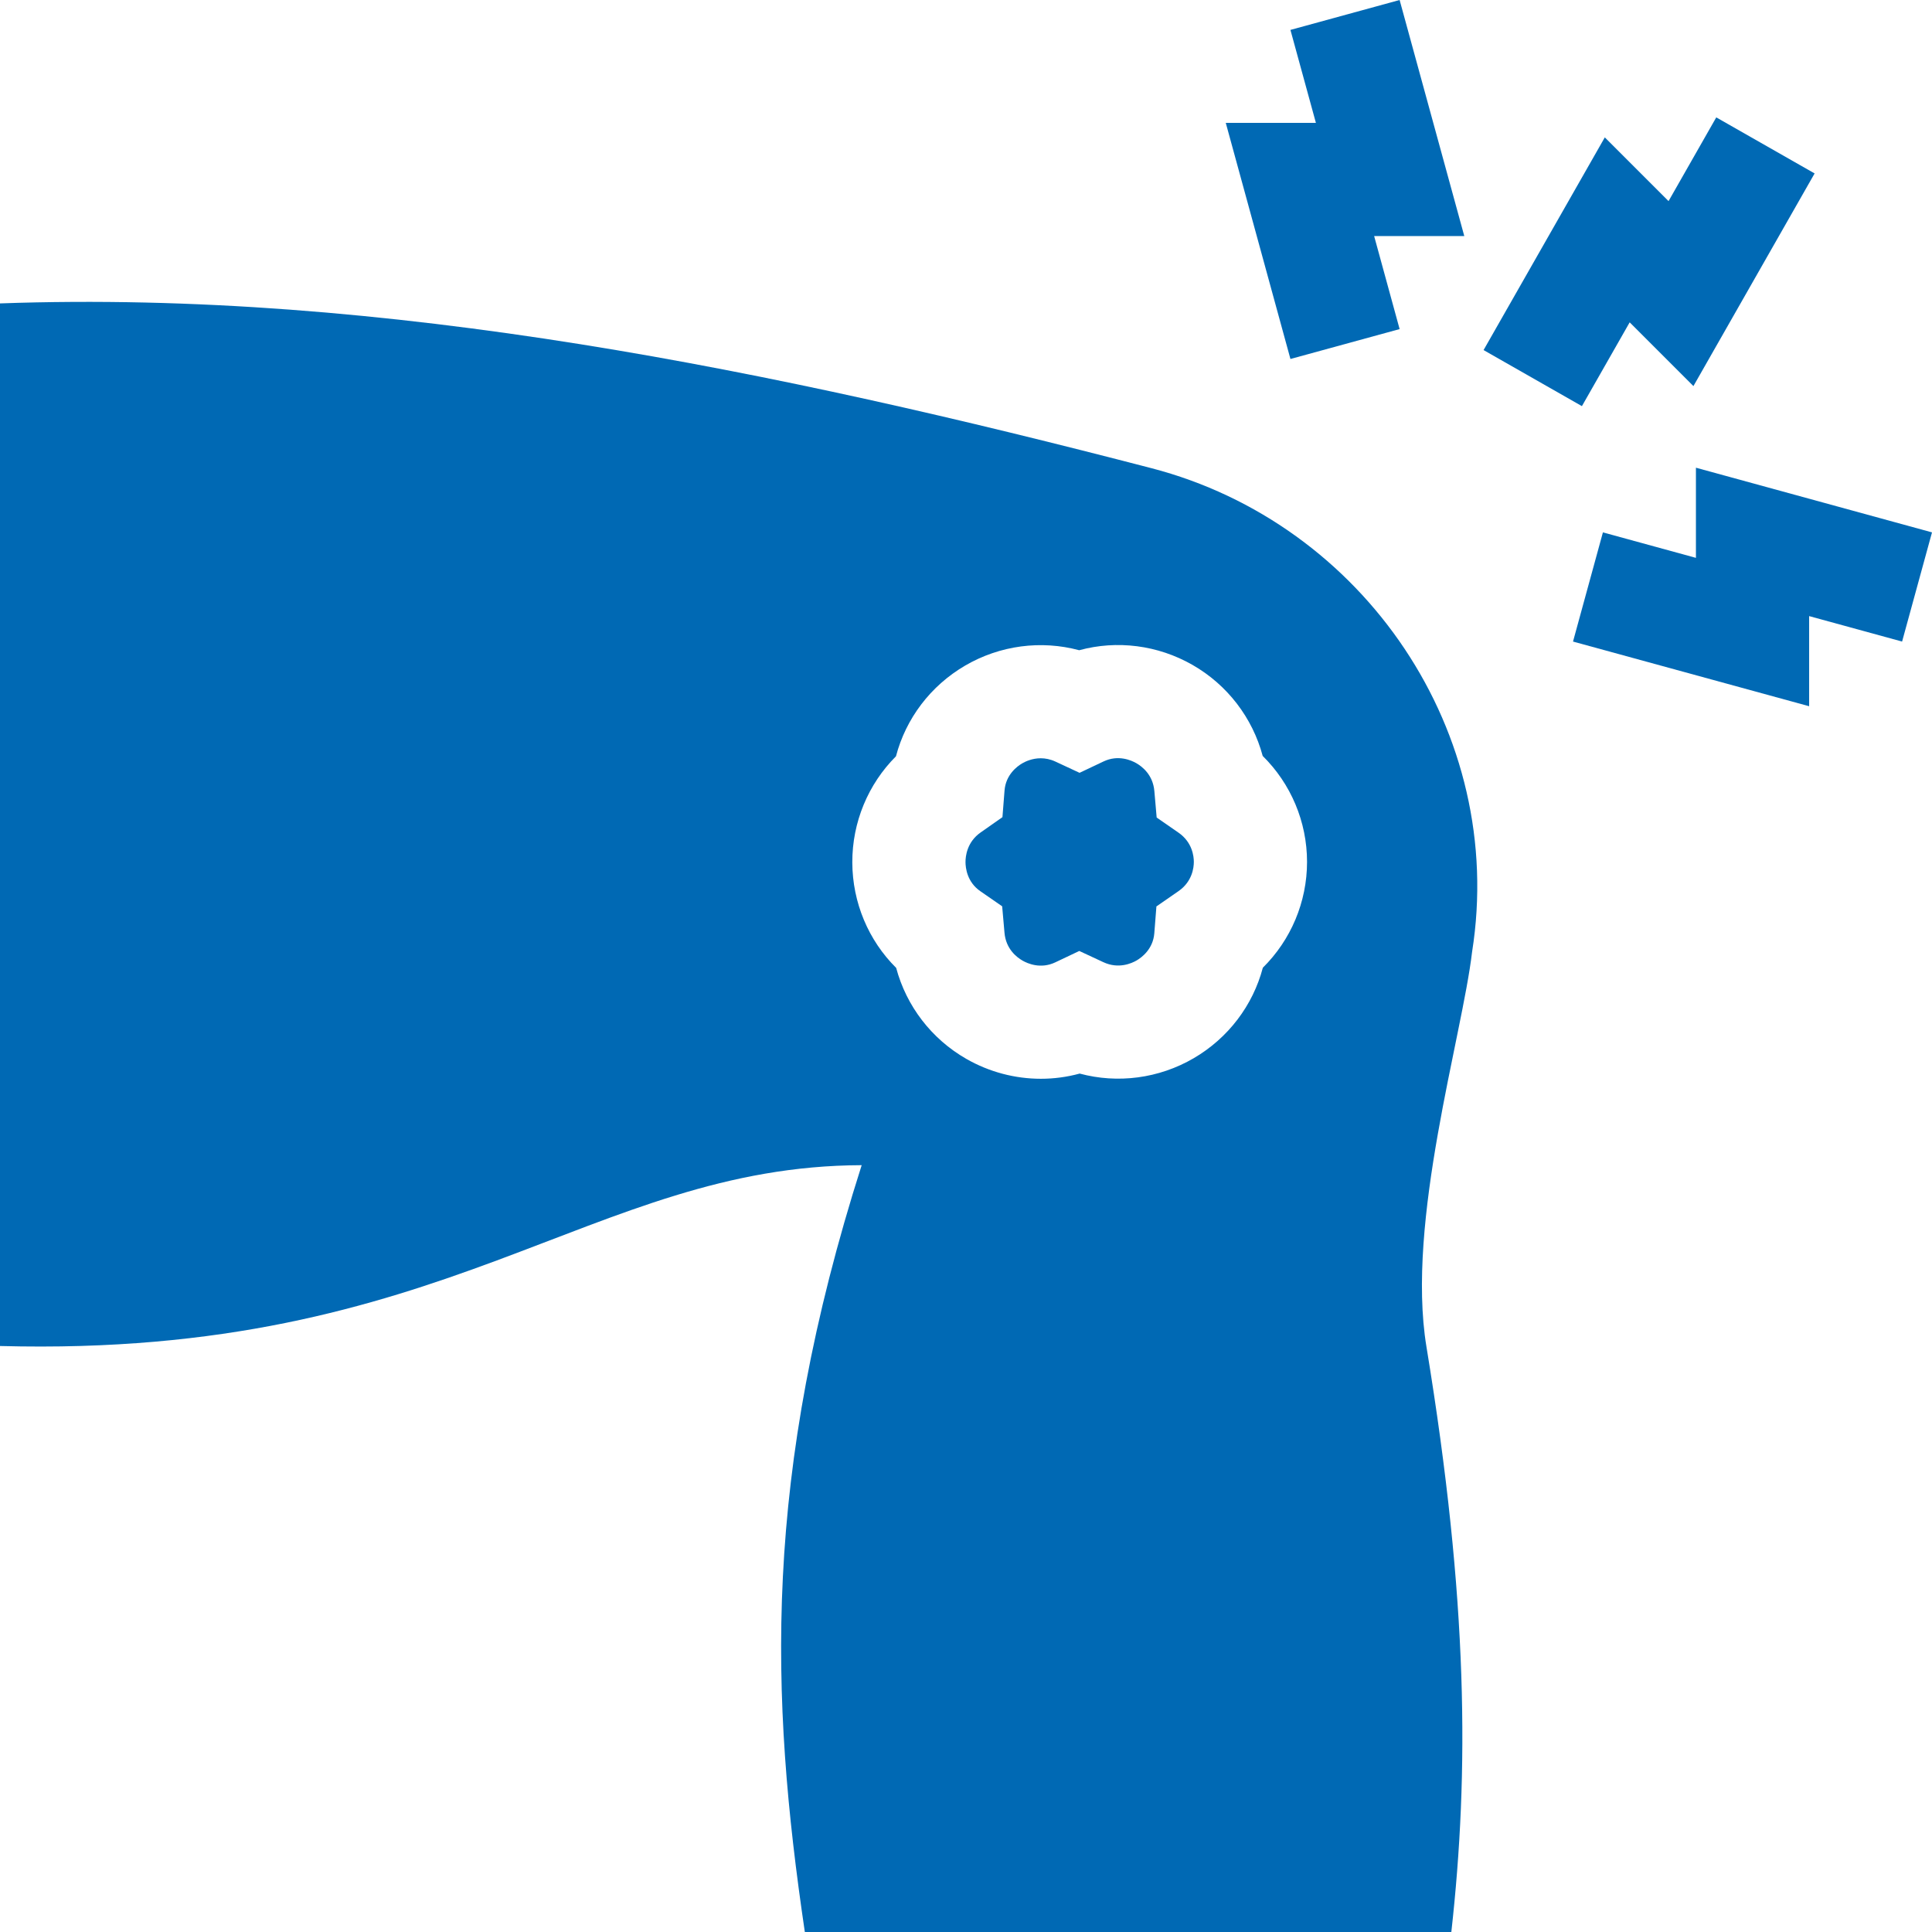 <?xml version="1.0"?>
<svg xmlns="http://www.w3.org/2000/svg" xmlns:xlink="http://www.w3.org/1999/xlink" xmlns:svgjs="http://svgjs.com/svgjs" version="1.1" width="65" height="65" x="0" y="0" viewBox="0 0 512 512" style="enable-background:new 0 0 512 512" xml:space="preserve" class=""><g><g><path d="m431.882 85.426 16.892 16.892 32.118-56.355-26.065-14.854-12.646 22.19-16.891-16.89-32.129 56.365 26.063 14.857z" fill="#0069b4" data-original="#000000"/><path d="m341.979 95.135 28.934-7.924-6.751-24.652h23.89l-17.139-62.559-28.934 7.927 6.749 24.632h-23.886z" fill="#0069b4" data-original="#000000"/><path d="m449.44 123.949v23.889l-24.651-6.751-7.924 28.934 62.575 17.137v-23.885l24.634 6.748 7.926-28.934z" fill="#0069b4" data-original="#000000"/><path d="m312.321 220.666-5.791-4.01-.613-7.017c-.372-4.257-3.159-6.459-4.787-7.393-1.312-.751-4.782-2.3-8.667-.459l-6.368 3.018-6.388-2.975c-1.387-.646-2.71-.881-3.902-.881-2.266 0-4.057.851-4.916 1.352-1.295.756-4.344 2.972-4.676 7.205l-.553 7.049-5.789 4.06c-3.626 2.543-4.006 6.333-4.001 7.844.005 1.508.397 5.277 3.922 7.714l5.793 4.006.618 7.016c.374 4.253 3.162 6.453 4.791 7.385 1.311.751 4.778 2.298 8.661.458l6.369-3.021 6.39 2.976c4.021 1.873 7.506.294 8.817-.471 1.295-.756 4.343-2.971 4.675-7.204l.557-7.104 5.858-4.056c3.663-2.536 4.058-6.262 4.059-7.746 0-1.483-.396-5.209-4.059-7.746z" fill="#0069b4" data-original="#000000"/><path d="m305.105 124.064c-99.014-25.72-202.849-47.322-305.105-43.657v276.298c118.761 3.192 156.243-47.683 228.355-47.922-26.334 82.528-24.332 140.563-15.065 203.217h171.329c4.721-42.374 4.512-87.638-6.602-155.136-5.457-33.145 9.476-82.18 12.099-104.595 9.191-57.933-28.546-113.538-85.011-128.205zm29.559 132.393c-2.619 9.956-9.153 18.631-18.309 23.975-9.235 5.391-20.141 6.79-30.233 4.078-3.363.918-6.824 1.375-10.288 1.375-6.81 0-13.629-1.767-19.749-5.271-9.255-5.3-15.898-14.033-18.591-24.113-7.337-7.276-11.589-17.313-11.624-27.942-.035-10.655 4.2-20.765 11.571-28.135 2.609-9.979 9.151-18.675 18.323-24.029 9.237-5.392 20.144-6.789 30.234-4.078 9.981-2.726 20.816-1.391 30.052 3.905 9.249 5.302 15.887 14.033 18.576 24.111 7.452 7.343 11.754 17.436 11.754 28.082-.001 10.626-4.287 20.702-11.716 28.042z" fill="#0069b4" data-original="#000000"/></g></g></svg>
